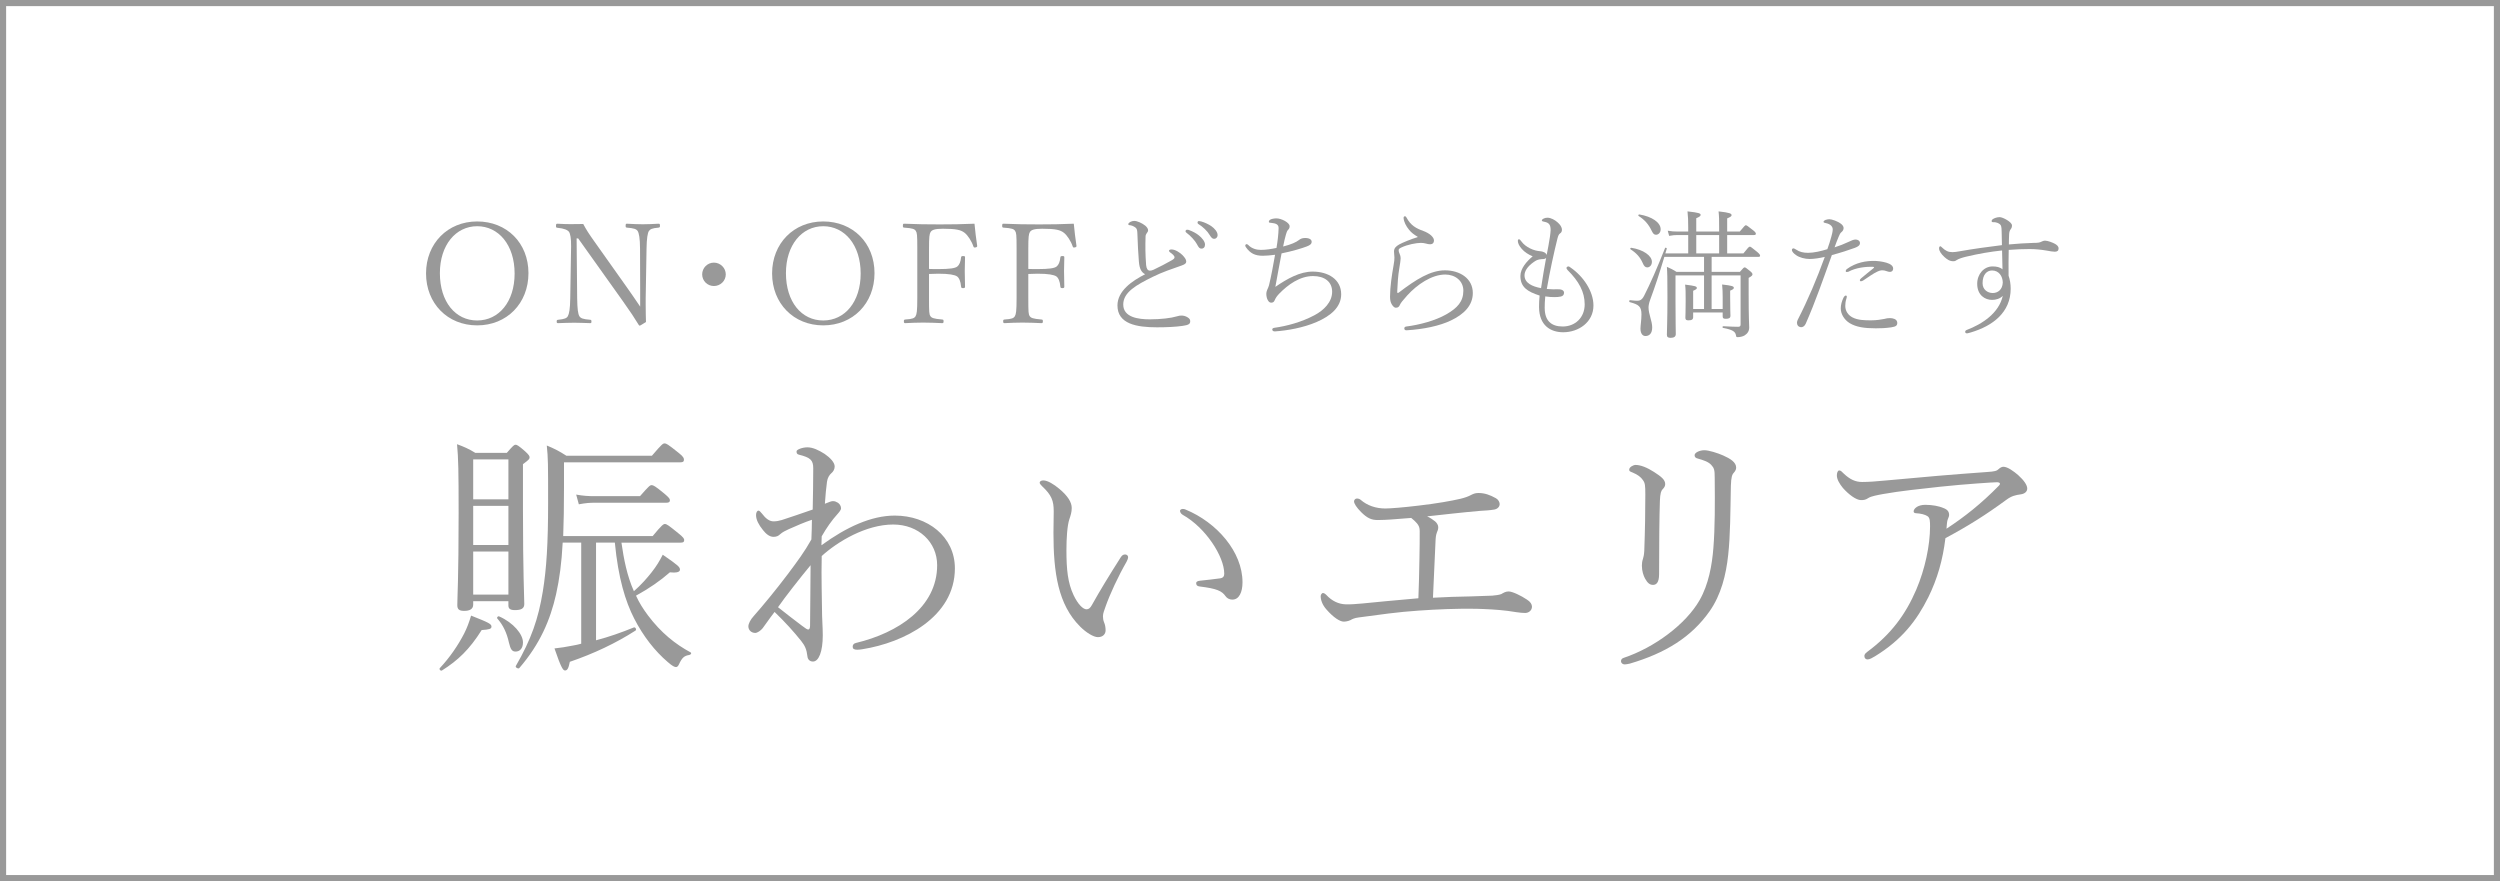 <?xml version="1.0" encoding="UTF-8"?><svg id="b" xmlns="http://www.w3.org/2000/svg" width="285.7" height="100.7" viewBox="0 0 285.7 100.7"><rect x="0" y="0" width="285.7" height="100.7" fill="#333333" stroke="none"/><defs><style>.d{fill:#999;}.e{fill:none;}.e,.f{stroke:#999;stroke-miterlimit:10;stroke-width:.7px;}.f{fill:#fff;}</style></defs><g id="c"><rect class="e" x=".35" y="14.35" width="285" height="72"/><rect class="f" x=".35" y=".35" width="285" height="100"/><g><path class="d" d="m60.392,31.214c0,3.457-2.47,5.97-5.86,5.97s-5.844-2.513-5.844-5.938,2.47-5.938,5.844-5.938,5.86,2.449,5.86,5.906Zm-10.122,0c0,3.281,1.776,5.41,4.262,5.41,2.47,0,4.278-2.129,4.278-5.362,0-3.281-1.84-5.41-4.278-5.41-2.454,0-4.262,2.161-4.262,5.362Z"/><path class="d" d="m65.895,27.245l.064,6.819c.017,1.248.097,1.825.259,2.081.145.224.403.336,1.243.4.097.016.129.048.129.192,0,.16-.032.192-.129.192-.645-.016-1.291-.048-1.84-.048-.565,0-1.308.032-1.84.048-.129,0-.162-.032-.162-.192,0-.144.033-.176.162-.192.775-.08.985-.192,1.114-.416.145-.256.258-.8.274-2.065l.097-5.922c.016-.864-.097-1.457-.242-1.648-.162-.208-.517-.384-1.324-.464-.129-.016-.162-.048-.162-.192,0-.224.032-.272.162-.272.549.032,1.114.048,1.485.048.403,0,.774,0,1.469-.016.339.64.646,1.121,1.227,1.936l3.745,5.282c.517.736,1.001,1.425,1.534,2.225v-1.969l-.016-4.658c0-1.184-.129-1.809-.274-2.017-.145-.224-.436-.32-1.227-.384-.113-.016-.145-.048-.145-.192,0-.224.032-.256.145-.256.646.032,1.259.064,1.809.064.565,0,1.243-.032,1.808-.064.129,0,.162.032.162.256,0,.144-.032.16-.162.192-.742.064-.952.176-1.098.384-.145.208-.258.832-.274,2.017l-.097,5.65v.8c0,.705.016,1.329.032,1.937-.646.4-.678.416-.71.416s-.081-.032-.113-.08c-.501-.816-.904-1.44-1.84-2.753l-5.086-7.139h-.178Z"/><path class="d" d="m82.941,31.358c0,.736-.613,1.329-1.356,1.329s-1.34-.592-1.34-1.329.597-1.345,1.34-1.345,1.356.608,1.356,1.345Z"/><path class="d" d="m99.939,31.214c0,3.457-2.47,5.97-5.86,5.97s-5.844-2.513-5.844-5.938,2.47-5.938,5.844-5.938,5.86,2.449,5.86,5.906Zm-10.122,0c0,3.281,1.776,5.41,4.262,5.41,2.47,0,4.278-2.129,4.278-5.362,0-3.281-1.84-5.41-4.278-5.41-2.454,0-4.262,2.161-4.262,5.362Z"/><path class="d" d="m106.168,34.032c0,1.681.016,1.873.162,2.097.129.192.339.304,1.34.384.129.016.161.032.161.208,0,.16-.032.208-.161.208-.646-.032-1.534-.064-2.18-.064s-1.453.032-2.034.064c-.129,0-.162-.048-.162-.208s.032-.192.162-.208c.839-.048,1.049-.16,1.178-.384.129-.24.194-.528.194-2.097v-5.619c0-1.648-.032-1.809-.178-2.033-.129-.192-.323-.304-1.34-.368-.097-.016-.129-.048-.129-.192,0-.208.033-.256.129-.256,1.324.064,2.809.08,4.084.08,1.292,0,2.583-.016,3.971-.08.064.8.194,1.729.307,2.529v.048c0,.08-.129.144-.291.144-.081,0-.113-.032-.145-.128-.194-.592-.63-1.265-1.001-1.553-.42-.32-.904-.464-2.486-.464-.953,0-1.259.144-1.404.384-.129.208-.178.545-.178,1.889v2.321c.258.016.727.016,1.049.016,1.34,0,1.921-.096,2.18-.288.242-.192.387-.544.436-1.056.016-.096.048-.144.226-.144.194,0,.226.032.226.144-.016.544-.032,1.056-.032,1.568,0,.592.016,1.233.032,1.793,0,.112-.048.16-.226.16s-.21-.048-.226-.176c-.048-.592-.226-1.008-.468-1.169-.274-.176-.888-.304-2.147-.304-.323,0-.791.016-1.049.032v2.721Z"/><path class="d" d="m117.515,34.032c0,1.681.016,1.873.162,2.097.129.192.339.304,1.34.384.129.016.162.032.162.208,0,.16-.033.208-.162.208-.646-.032-1.534-.064-2.18-.064s-1.453.032-2.034.064c-.129,0-.162-.048-.162-.208s.032-.192.162-.208c.839-.048,1.049-.16,1.178-.384.129-.24.194-.528.194-2.097v-5.619c0-1.648-.032-1.809-.178-2.033-.129-.192-.323-.304-1.34-.368-.097-.016-.129-.048-.129-.192,0-.208.032-.256.129-.256,1.324.064,2.809.08,4.084.08,1.291,0,2.583-.016,3.971-.08.065.8.194,1.729.307,2.529v.048c0,.08-.129.144-.291.144-.081,0-.113-.032-.145-.128-.194-.592-.63-1.265-1.001-1.553-.42-.32-.904-.464-2.486-.464-.952,0-1.259.144-1.404.384-.129.208-.178.545-.178,1.889v2.321c.258.016.727.016,1.049.016,1.34,0,1.921-.096,2.18-.288.242-.192.387-.544.435-1.056.016-.096.048-.144.226-.144.194,0,.226.032.226.144-.016.544-.032,1.056-.032,1.568,0,.592.016,1.233.032,1.793,0,.112-.048.16-.226.16s-.21-.048-.226-.176c-.048-.592-.226-1.008-.468-1.169-.274-.176-.888-.304-2.147-.304-.323,0-.791.016-1.049.032v2.721Z"/><path class="d" d="m130.154,29.934c-.081-.961-.129-2.001-.178-3.33-.016-.32-.065-.496-.226-.608-.194-.144-.436-.256-.726-.272-.048,0-.081-.032-.081-.112,0-.176.372-.368.678-.368.339,0,.904.256,1.259.544.21.176.323.368.323.528,0,.128-.065.224-.177.368-.065.096-.113.208-.113.368-.032,1.024-.032,2.017.065,3.249.049.416.178.608.404.624.129.016.29-.032.436-.096.678-.32,1.453-.72,2.066-1.072.242-.144.339-.224.339-.352,0-.176-.242-.384-.501-.561-.097-.064-.129-.128-.129-.192,0-.08.097-.144.291-.144.436,0,.968.368,1.243.64.242.256.436.497.436.736,0,.208-.146.32-.5.448-1.13.4-2.212.752-3.342,1.312-1.84.913-3.358,1.745-3.358,3.153,0,1.473,1.728,1.697,3.035,1.697,1.259,0,2.438-.144,3.067-.336.258-.08.403-.096.533-.096.226,0,.484.048.727.208.226.144.29.256.29.448,0,.32-.21.432-.904.528-.759.112-1.84.16-2.89.16-2.325,0-4.52-.384-4.52-2.497,0-1.649,1.647-2.801,3.164-3.57-.436-.224-.646-.64-.711-1.408Zm5.666-3.666c.501.176.904.4,1.195.64.339.272.694.689.694,1.041,0,.288-.161.464-.403.464-.226,0-.323-.128-.533-.528-.194-.368-.711-.945-1.195-1.297-.065-.048-.097-.112-.097-.16,0-.096.081-.176.177-.176.049,0,.113,0,.162.016Zm1.453-.96c.371.096.839.32,1.146.528.372.256.727.656.727,1.024,0,.272-.194.432-.371.432-.194,0-.307-.064-.533-.432-.258-.448-.791-.96-1.324-1.281-.048-.032-.064-.112-.064-.16,0-.08.064-.16.162-.16.048,0,.145.016.258.048Z"/><path class="d" d="m144.326,29.229c-.904,0-1.453-.272-1.953-.992-.032-.048-.065-.128-.065-.176,0-.08.081-.16.146-.16.048,0,.113.016.178.08.435.464,1.033.576,1.453.576.581,0,1.195-.096,1.792-.224.129-.736.226-1.568.242-2.257.016-.432-.323-.56-.855-.608-.21-.016-.258-.032-.258-.128,0-.064.032-.16.161-.24.162-.096.484-.144.71-.144.549,0,1.502.48,1.502.896,0,.192-.065.304-.162.4-.145.144-.177.288-.258.544-.113.368-.226.896-.323,1.377.937-.24,1.469-.48,1.824-.752.097-.08.307-.224.678-.224.501,0,.759.176.759.432s-.194.4-.582.544c-.5.192-1.647.544-2.857.784-.258,1.312-.468,2.529-.71,3.826,1.372-.944,2.809-1.745,4.262-1.745,1.76,0,3.261.88,3.261,2.593,0,1.456-1.179,2.465-2.809,3.169-1.518.656-3.342.976-4.746,1.072-.178.016-.323-.064-.323-.224,0-.128.145-.176.274-.192,1.372-.192,3.067-.64,4.537-1.425,1.098-.576,2.034-1.52,2.034-2.689,0-1.152-.872-1.793-2.18-1.793-1.517,0-2.874.992-3.858,2.001-.258.272-.403.464-.549.8-.064.16-.193.24-.371.24s-.29-.096-.404-.304c-.097-.176-.161-.432-.161-.72,0-.112.032-.288.097-.432.081-.176.162-.352.21-.528.258-1.056.484-2.305.694-3.489-.436.064-1.082.112-1.389.112Z"/><path class="d" d="m162.002,27.053c-.404-.24-.694-.448-.969-.784-.355-.432-.597-.913-.63-1.345-.016-.112.049-.208.145-.208s.146.064.194.16c.468.88,1.098,1.232,1.921,1.52.307.112.662.304.872.496.161.16.339.352.339.576,0,.32-.194.448-.436.448-.161,0-.323-.032-.468-.08-.161-.048-.419-.08-.581-.08-.533,0-1.55.192-2.244.528-.242.112-.307.192-.307.304,0,.128.032.256.097.384.064.144.129.304.129.576,0,.192-.048.48-.161,1.185-.129.752-.194,1.696-.226,2.561,0,.144.016.192.048.192.048,0,.097-.032.145-.064,1.97-1.505,3.616-2.529,5.263-2.529,1.663,0,3.18.896,3.18,2.593,0,1.425-1.017,2.433-2.502,3.137-1.259.608-3.116,1.008-5.053,1.121-.162.016-.274-.064-.274-.208s.097-.208.242-.224c1.501-.192,3.293-.672,4.536-1.377,1.291-.736,1.97-1.473,1.97-2.721,0-1.121-.937-1.841-2.066-1.841-1.55,0-3.229,1.152-4.343,2.385-.468.512-.759.88-.823,1.041-.113.272-.226.368-.5.368-.129,0-.307-.144-.436-.368-.145-.224-.21-.496-.21-.896,0-1.104.21-2.481.404-3.585.081-.416.097-.672.097-.896,0-.209-.048-.464-.048-.672,0-.384.21-.592.598-.816.339-.192,1.372-.625,2.099-.833v-.048Z"/><path class="d" d="m176.53,35.2c0,1.44.742,2.113,2.05,2.113,1.436,0,2.518-1.024,2.518-2.529,0-1.424-.662-2.641-1.953-3.921-.097-.096-.129-.192-.129-.24,0-.08.097-.176.226-.176.081,0,.145.064.242.128,1.453.992,2.615,2.705,2.615,4.338,0,1.92-1.711,3.057-3.455,3.057-1.437,0-2.761-.769-2.761-2.898,0-.4.016-.848.064-1.296-1.388-.448-2.195-.96-2.195-2.241,0-.864.743-1.697,1.404-2.241-.436-.176-.936-.48-1.259-.864-.307-.352-.436-.656-.436-.896,0-.112.032-.192.129-.192.081,0,.162.096.258.224.275.384.63.624,1.001.816.436.224.888.304,1.114.32.388.032.694.16.791.433.146-.736.258-1.313.372-2.065.032-.304.081-.561.081-.753,0-.576-.129-.864-.727-.976-.242-.048-.274-.08-.274-.16,0-.144.339-.304.63-.304.403,0,.855.256,1.162.528.307.272.501.544.501.864,0,.192-.081.32-.21.4-.145.096-.226.288-.307.608-.387,1.553-.872,3.761-1.211,5.746.533.048.953.048,1.211.032.42-.016.759.096.759.4,0,.24-.145.384-.371.433-.178.048-.484.064-.727.064-.307,0-.613-.016-1.049-.08-.048.464-.065.944-.065,1.329Zm.161-5.731c-.097.112-.21.144-.501.144-.468.032-.646.144-.92.336-.759.528-1.049,1.073-1.049,1.521,0,.88.904,1.28,1.889,1.457.21-1.361.371-2.337.581-3.458Z"/><path class="d" d="m195.609,35.312h1.259v-1.345c0-.576-.016-.912-.065-1.456,1.146.128,1.34.208,1.34.384,0,.096-.065.176-.42.32v.832c0,1.345.032,1.873.032,2.033,0,.272-.178.352-.517.352-.258,0-.371-.048-.371-.288v-.432h-3.374v.528c0,.272-.162.368-.533.368-.258,0-.355-.064-.355-.304,0-.128.032-.688.032-1.921,0-.977,0-1.376-.064-1.857,1.179.144,1.34.208,1.34.384,0,.096-.048.16-.419.32v2.081h1.243v-3.841h-3.261v2.945c0,2.289.032,3.282.032,3.762,0,.288-.194.432-.597.432-.307,0-.42-.112-.42-.352,0-.544.064-1.584.064-4.306,0-2.177-.016-2.785-.064-3.457.436.192.71.32,1.098.576h3.148v-1.713h-4.536c-.597,1.985-1.049,3.362-1.63,4.93-.113.304-.178.656-.178.833,0,.8.419,1.537.419,2.305,0,.672-.323.977-.775.977-.323,0-.565-.288-.565-.849,0-.32.113-1.024.113-1.616,0-.913-.307-1.137-1.34-1.409-.097-.032-.064-.24.033-.224.387.048.678.064.823.064.274,0,.533-.064.791-.576.71-1.393,1.469-3.121,2.389-5.442.032-.096.226-.016.194.08-.048.176-.113.352-.162.528h2.615v-2.097h-1.21c-.323,0-.549.016-.969.096l-.162-.592c.468.08.71.096,1.13.096h1.21v-.48c0-.816-.016-1.233-.081-1.825,1.324.144,1.501.24,1.501.4,0,.112-.081.208-.5.384v1.521h2.615v-.464c0-.832,0-1.264-.065-1.84,1.308.144,1.485.256,1.485.432,0,.112-.081.192-.501.368v1.504h1.437c.517-.624.614-.72.694-.72.097,0,.226.096.855.592.242.192.291.288.291.384,0,.096-.065.144-.226.144h-3.051v2.097h1.856c.533-.672.629-.769.743-.769.081,0,.209.096.839.608.274.24.323.336.323.416,0,.096-.048.144-.21.144h-5.327v1.713h3.228c.404-.464.452-.512.549-.512.081,0,.162.048.63.432.226.192.258.272.258.368s-.065.192-.436.4v1.665c0,3.121.064,3.617.064,4.001,0,.432-.209.705-.533.913-.21.128-.549.192-.775.192-.161,0-.177-.016-.21-.24-.081-.384-.355-.608-1.469-.816-.097-.016-.081-.192.016-.192.855.048,1.34.064,1.711.064.194,0,.275-.08.275-.256v-5.618h-3.31v3.841Zm-9.186-6.995c1.372.208,2.357.912,2.357,1.601,0,.384-.242.64-.533.64-.21,0-.371-.128-.517-.496-.29-.656-.694-1.121-1.388-1.569-.081-.048-.016-.192.081-.176Zm.92-3.81c1.453.24,2.438.928,2.438,1.697,0,.384-.258.624-.533.624-.226,0-.339-.128-.517-.496-.323-.672-.759-1.201-1.469-1.649-.081-.048-.016-.192.081-.176Zm9.121,2.353h-2.615v2.097h2.615v-2.097Z"/><path class="d" d="m211.282,27.629c.274-.128.533-.256.775-.256.226,0,.5.128.5.4,0,.256-.194.4-.565.544-.743.272-1.63.56-2.647.832-1.033,2.865-1.856,5.266-2.986,7.843-.129.288-.339.4-.517.4-.113,0-.291-.064-.371-.16-.081-.112-.113-.208-.113-.352,0-.096.032-.208.081-.32,1.211-2.369,2.179-4.674,3.1-7.203-.549.128-1.211.24-1.727.24-.533,0-1.178-.16-1.566-.448-.21-.144-.468-.368-.468-.592,0-.096.081-.176.178-.176.064,0,.178.064.307.144.404.272.823.368,1.373.368.646,0,1.469-.192,2.195-.416.194-.544.323-.945.452-1.425.065-.224.161-.592.161-.833,0-.32-.242-.608-.775-.72-.242-.048-.274-.08-.274-.16s.113-.16.226-.208c.162-.048.307-.08.436-.08.274,0,.953.224,1.356.544.162.128.274.304.274.464,0,.176-.097.352-.226.448-.177.144-.226.288-.339.544-.162.352-.307.784-.468,1.216.598-.192,1.082-.384,1.631-.64Zm-.404,7.331c0,.608.355,1.072.823,1.312.614.32,1.356.336,2.147.336.565,0,1.211-.096,1.485-.16.242-.064.404-.096.662-.096.161,0,.339.032.501.096.242.096.323.288.323.448,0,.288-.129.433-.694.512-.662.096-1.226.112-1.76.112-1.308,0-2.244-.144-2.986-.592-.597-.368-1.017-1.024-1.017-1.681,0-.432.129-.833.291-1.185.064-.144.178-.288.29-.288.081,0,.113.08.113.128,0,.08-.048.208-.065.273-.081.256-.113.544-.113.784Zm3.18-4.466c-.855-.032-1.969.096-2.825.56-.048.016-.129.032-.177.032-.081,0-.129-.048-.129-.112,0-.08.048-.16.129-.224,1.001-.736,2.195-.976,3.326-.928.533.032,1.146.144,1.517.32.307.144.468.336.452.592-.016.224-.194.352-.387.336-.113,0-.226-.032-.356-.08-.193-.064-.307-.096-.435-.096-.162-.016-.355.016-.63.144-.403.176-1.082.657-1.63,1.024-.113.064-.194.08-.258.08-.081,0-.113-.048-.113-.128,0-.064.065-.128.146-.208.371-.32,1.033-.848,1.388-1.136.129-.112.129-.16-.016-.176Z"/><path class="d" d="m229.539,31.502c.162.464.242.977.242,1.489,0,2.721-2.066,4.258-4.537,4.994-.242.064-.387.112-.452.112-.146,0-.21-.08-.21-.176,0-.064.032-.16.162-.208,1.808-.688,3.697-1.937,4.133-3.905-.323.336-.791.464-1.227.464-.791,0-1.695-.528-1.695-1.841,0-1.12.775-1.969,1.728-1.984.5,0,.872.08,1.162.336-.016-.72-.032-1.44-.048-2.161-1.372.144-2.712.384-4.003.688-.452.096-.985.272-1.163.4-.129.096-.226.144-.403.144-.436,0-.727-.224-1.017-.48-.355-.32-.614-.688-.614-.992,0-.096.032-.24.146-.24.048,0,.081.032.178.128.419.4.726.544,1.194.544.274,0,.452-.032.823-.096,1.631-.288,3.277-.512,4.843-.704,0-.512-.016-1.008-.032-1.521,0-.224-.016-.592-.097-.736-.113-.208-.452-.384-.888-.368-.113,0-.161-.048-.161-.128,0-.064.016-.128.145-.224.129-.096.468-.224.775-.224.355,0,1.405.56,1.405.944,0,.176-.033.288-.129.416-.129.16-.178.336-.194.576-.016.368-.032.736-.032,1.185.937-.096,1.938-.144,2.793-.176.484,0,.727-.032.904-.128.145-.08.291-.128.452-.128.29,0,.84.208,1.13.368.21.128.403.272.403.528s-.161.368-.436.368c-.226,0-.565-.064-.92-.128-.678-.112-1.275-.176-1.954-.176-.758,0-1.614.032-2.389.096-.016.865-.032,1.857-.016,2.945Zm-2.97.864c0,.736.581,1.121,1.162,1.121s1.114-.384,1.147-1.201c-.017-.72-.436-1.376-1.227-1.376-.597,0-1.082.48-1.082,1.456Z"/><path class="d" d="m50.265,76.351c1.15-1.23,2.088-2.61,2.784-3.96.333-.66.575-1.32.787-2.039,2.057.81,2.33.96,2.33,1.26,0,.27-.273.33-1.12.39-1.392,2.22-2.723,3.479-4.538,4.62-.151.09-.363-.15-.242-.27Zm3.812-7.649v.39c0,.51-.393.72-1.029.72-.575,0-.787-.18-.787-.66,0-.87.151-2.97.151-10.529,0-4.77-.03-6.27-.182-7.86.817.3,1.362.54,2.088.99h3.601c.727-.84.847-.93.999-.93s.333.09,1.089.75c.424.39.515.54.515.69,0,.18-.061.27-.757.78v5.19c0,7.289.151,10.02.151,10.799,0,.51-.363.69-1.059.69-.544,0-.756-.15-.756-.539v-.48h-4.024Zm4.024-16.2h-4.024v4.56h4.024v-4.56Zm0,5.31h-4.024v4.47h4.024v-4.47Zm0,5.22h-4.024v4.92h4.024v-4.92Zm-1.059,7.41c1.634.72,2.723,2.04,2.723,2.97,0,.69-.363,1.05-.847,1.05-.393,0-.575-.24-.756-1.02-.242-1.11-.665-2.01-1.331-2.76-.09-.12.091-.3.212-.24Zm9.38-8.43h-2.118c-.121,2.31-.363,4.14-.756,5.91-.666,2.94-1.846,5.7-4.206,8.43-.121.12-.484-.09-.394-.24,1.785-3.09,2.572-5.4,3.086-8.52.424-2.61.605-5.49.605-10.139,0-4.53,0-5.04-.151-6.54.877.36,1.452.66,2.239,1.17h9.773c1.15-1.35,1.271-1.41,1.453-1.41s.332.06,1.603,1.08c.575.45.605.63.605.78,0,.21-.09.3-.393.3h-13.314v2.91c0,2.13-.03,3.93-.091,5.52h10.227c1.059-1.29,1.241-1.38,1.392-1.38.211,0,.423.15,1.603,1.11.515.42.605.57.605.72,0,.21-.09.3-.393.3h-6.778c.272,1.89.635,3.78,1.422,5.55.848-.75,1.483-1.47,2.027-2.16.545-.69.908-1.29,1.271-2.01,1.785,1.23,1.967,1.41,1.967,1.71,0,.24-.303.39-1.15.3-1.089.96-2.39,1.86-3.873,2.669.363.81.847,1.56,1.362,2.25,1.513,2.01,3.147,3.3,4.872,4.23.151.09.03.27-.151.3-.575.09-.817.3-1.18,1.08-.091.21-.212.3-.333.3-.151,0-.393-.09-.938-.57-1.482-1.26-2.814-2.97-3.843-4.98-.998-1.95-1.815-4.589-2.208-8.669h-2.148v11.16c1.482-.39,2.844-.87,4.327-1.47.182-.06.333.27.182.36-2.239,1.44-4.781,2.64-7.504,3.57-.151.78-.303.99-.545.99-.211,0-.423-.21-1.21-2.52.635-.06,1.361-.18,2.118-.33.333-.06.635-.12.938-.21v-11.549Zm-.575-5.49c.847.15,1.362.18,2.148.18h5.144c1.029-1.17,1.149-1.26,1.331-1.26s.394.09,1.513,1.02c.484.42.575.54.575.72s-.121.27-.393.27h-8.17c-.605,0-1.029.03-1.846.18l-.303-1.11Z"/><path class="d" d="m93.875,62.311c2.844-2.07,5.689-3.39,8.381-3.39,3.752,0,6.869,2.4,6.869,6.03,0,5.58-5.84,8.49-10.56,9.24-.182.03-.393.06-.605.06-.363,0-.515-.12-.515-.33s.091-.39.394-.45c4.751-1.14,9.259-4.05,9.259-8.879,0-2.64-2.118-4.65-5.022-4.65-3.117,0-6.355,1.95-8.17,3.6-.06,2.55.03,4.83.03,5.91,0,1.32.091,2.16.091,3.149,0,1.86-.454,3-1.12,3-.393,0-.605-.27-.635-.6-.091-.78-.272-1.2-.726-1.77-.817-1.02-1.786-2.1-3.026-3.3-.696.9-1.059,1.47-1.362,1.86-.212.27-.605.54-.847.54-.424,0-.787-.3-.787-.75,0-.33.272-.81.605-1.17,1.059-1.2,2.572-3.03,3.903-4.8,1.12-1.5,1.906-2.55,2.693-3.96.03-.75.061-1.59.061-2.25-.817.27-1.725.66-2.663,1.08-.394.18-.696.33-.968.57-.182.18-.394.3-.756.3-.484,0-.878-.36-1.211-.78-.484-.6-.787-1.17-.787-1.71,0-.33.151-.51.272-.51s.242.15.393.33c.454.6.878.9,1.332.9.332,0,.635-.06.938-.15,1.15-.36,2.118-.72,3.54-1.2.03-1.38.061-3.27.061-4.71,0-.93-.303-1.23-1.634-1.56-.242-.06-.273-.18-.273-.39,0-.18.635-.45,1.241-.45.635,0,1.301.33,1.967.75.605.42,1.15.96,1.15,1.44,0,.33-.182.6-.363.75-.242.21-.454.54-.515.99-.09.66-.181,1.559-.242,2.519.423-.15.665-.3.908-.3s.363.06.575.18c.182.12.363.36.363.63,0,.21-.212.45-.424.69-.605.66-1.24,1.56-1.785,2.52l-.03,1.02Zm-2.209,9.21c.394.3.575.42.696.42.151,0,.211-.18.211-.45,0-1.77.06-4.47.06-6.899-1.24,1.5-2.935,3.66-3.722,4.8.968.78,1.816,1.41,2.754,2.13Z"/><path class="d" d="m123.445,71.611c-2.541-2.52-3.056-6.209-3.056-10.709,0-.84.03-1.71.03-2.46,0-1.23-.242-1.86-1.331-2.88-.182-.18-.272-.3-.272-.39,0-.18.182-.27.424-.27.484,0,1.21.45,1.815.96.968.81,1.422,1.53,1.422,2.19,0,.48-.121.84-.272,1.29-.242.72-.333,2.19-.333,3.54,0,2.19.151,3.72.817,5.13.515,1.08,1.089,1.62,1.483,1.62.242,0,.423-.15.605-.48.938-1.68,1.906-3.27,3.298-5.459.151-.24.302-.33.514-.33.151,0,.333.12.333.3s-.121.42-.182.54c-.968,1.68-1.906,3.72-2.391,5.1-.151.45-.302.78-.302,1.11,0,.21.03.48.121.69.121.27.181.6.181.93,0,.42-.302.78-.877.78-.514,0-1.361-.54-2.027-1.2Zm12.043-13.379c3.57,1.47,6.505,4.83,6.505,8.31,0,1.14-.393,1.98-1.15,1.98-.393,0-.635-.18-.787-.39-.423-.6-.999-.87-2.965-1.11-.302-.03-.393-.18-.393-.39,0-.15.151-.24.454-.27.817-.09,1.453-.15,2.3-.27.363-.06.454-.27.454-.54,0-1.95-2.118-5.25-4.751-6.72-.211-.12-.302-.33-.302-.45,0-.18.302-.3.635-.15Z"/><path class="d" d="m167.963,68.161c1.059-.03,2.027-.06,2.572-.09.393-.03.817-.09,1.029-.18.272-.15.484-.3.847-.3.423,0,1.422.48,2.088.93.393.24.575.54.575.81,0,.42-.363.72-.787.72-.545,0-1.362-.15-1.997-.24-1.21-.15-2.451-.21-3.661-.24-2.179-.03-4.358.06-6.506.21-2.33.15-4.599.48-6.838.78-.514.06-.787.21-.938.3-.302.15-.635.18-.787.18-.423,0-1.15-.45-1.967-1.38-.484-.54-.665-1.11-.665-1.53,0-.18.151-.36.242-.36.121,0,.242.06.393.21.666.72,1.422,1.05,2.179,1.08.544.03,1.18-.03,1.906-.09,1.755-.18,3.752-.36,6.445-.6.061-1.41.091-2.94.121-4.53.03-1.17.03-2.25.03-3.15,0-.39-.091-.6-.302-.87-.151-.18-.363-.39-.666-.63-.484.03-1.089.09-2.33.18-.545.03-.938.06-1.513.06-.726,0-1.21-.24-1.876-.9-.544-.54-.817-.99-.817-1.23,0-.21.182-.33.333-.33s.333.06.423.15c.756.66,1.755.99,2.814.99.575,0,2.088-.12,3.812-.33,2.088-.24,3.752-.54,4.781-.78.515-.12.968-.3,1.12-.39.363-.18.545-.27.938-.27.696,0,1.301.21,1.997.6.272.15.424.45.424.66,0,.33-.273.57-.605.63-.514.09-1.059.12-1.604.15-2.088.18-4.145.42-6.082.63.393.18.666.39.908.57.182.15.363.42.363.66s-.061.42-.151.6c-.03.09-.121.3-.151.81-.121,2.67-.181,4.05-.302,6.66,1.482-.09,2.844-.12,4.206-.15Z"/><path class="d" d="m195.565,53.132c-.333-.36-.878-.54-1.513-.72-.242-.06-.394-.15-.394-.39,0-.3.575-.57,1.12-.57.515,0,1.543.33,2.148.6.817.36,1.482.78,1.482,1.38,0,.18-.06.36-.272.6-.182.18-.303.48-.333,1.5-.06,3.03-.06,5.64-.303,7.859-.242,2.31-.817,4.59-2.118,6.45-2.087,2.97-5.053,4.8-9.138,6-.151.03-.424.09-.575.09-.242,0-.423-.18-.423-.36,0-.21.121-.33.303-.39,3.51-1.17,7.11-3.84,8.684-6.6,1.029-1.8,1.422-4.02,1.573-5.97.182-2.31.182-5.01.151-8.01,0-.9-.061-1.11-.394-1.47Zm-7.807,1.74c-.242-.36-.605-.63-1.18-.87-.303-.12-.394-.15-.394-.33,0-.3.484-.54.726-.54.575,0,1.332.3,2.118.809.787.51,1.271.87,1.271,1.38,0,.24-.121.42-.303.6-.151.15-.273.45-.303,1.32-.061,1.8-.091,4.8-.091,8.37,0,.99-.333,1.23-.696,1.23-.393,0-.635-.24-.908-.72-.182-.33-.363-.87-.363-1.47,0-.27.03-.51.121-.78.061-.21.121-.42.151-.9.091-2.43.121-4.53.121-6.45,0-1.05-.03-1.32-.273-1.65Z"/><path class="d" d="m220.353,68.281c-1.301,2.61-2.996,4.83-6.082,6.72-.302.18-.605.36-.847.36-.212,0-.363-.15-.363-.39,0-.09.03-.27.333-.48,2.723-2.01,4.388-4.289,5.598-7.11.999-2.34,1.574-5.07,1.574-7.2,0-.57,0-1.02-.303-1.2-.272-.18-.756-.3-1.301-.33-.181,0-.272-.09-.272-.21,0-.15.121-.36.363-.51.242-.15.575-.24.968-.24.817,0,1.574.15,2.058.36.484.18.666.42.666.81,0,.18-.121.36-.181.57-.061.18-.091.66-.121.99,2.058-1.35,3.964-2.85,5.991-4.92.211-.21.151-.39-.242-.39-.333,0-3.631.21-6.445.51-2.148.24-4.569.48-6.566.84-.635.12-1.331.24-1.664.45-.303.21-.514.24-.847.24-.545,0-1.392-.63-2.058-1.38-.394-.48-.696-.99-.696-1.44,0-.27.091-.57.272-.57s.303.15.515.36c.696.66,1.332.96,2.088.96.666,0,1.604-.06,2.814-.18,4.539-.42,7.292-.66,11.468-.96.908-.059,1.12-.12,1.362-.36.151-.15.363-.24.514-.24.484,0,1.21.54,1.694.96.666.6,1.029,1.14,1.029,1.53,0,.36-.302.6-.726.66-.635.09-1.059.18-1.664.63-2.33,1.71-4.327,2.97-6.959,4.38-.303,2.49-.908,4.62-1.967,6.78Z"/></g></g></svg>